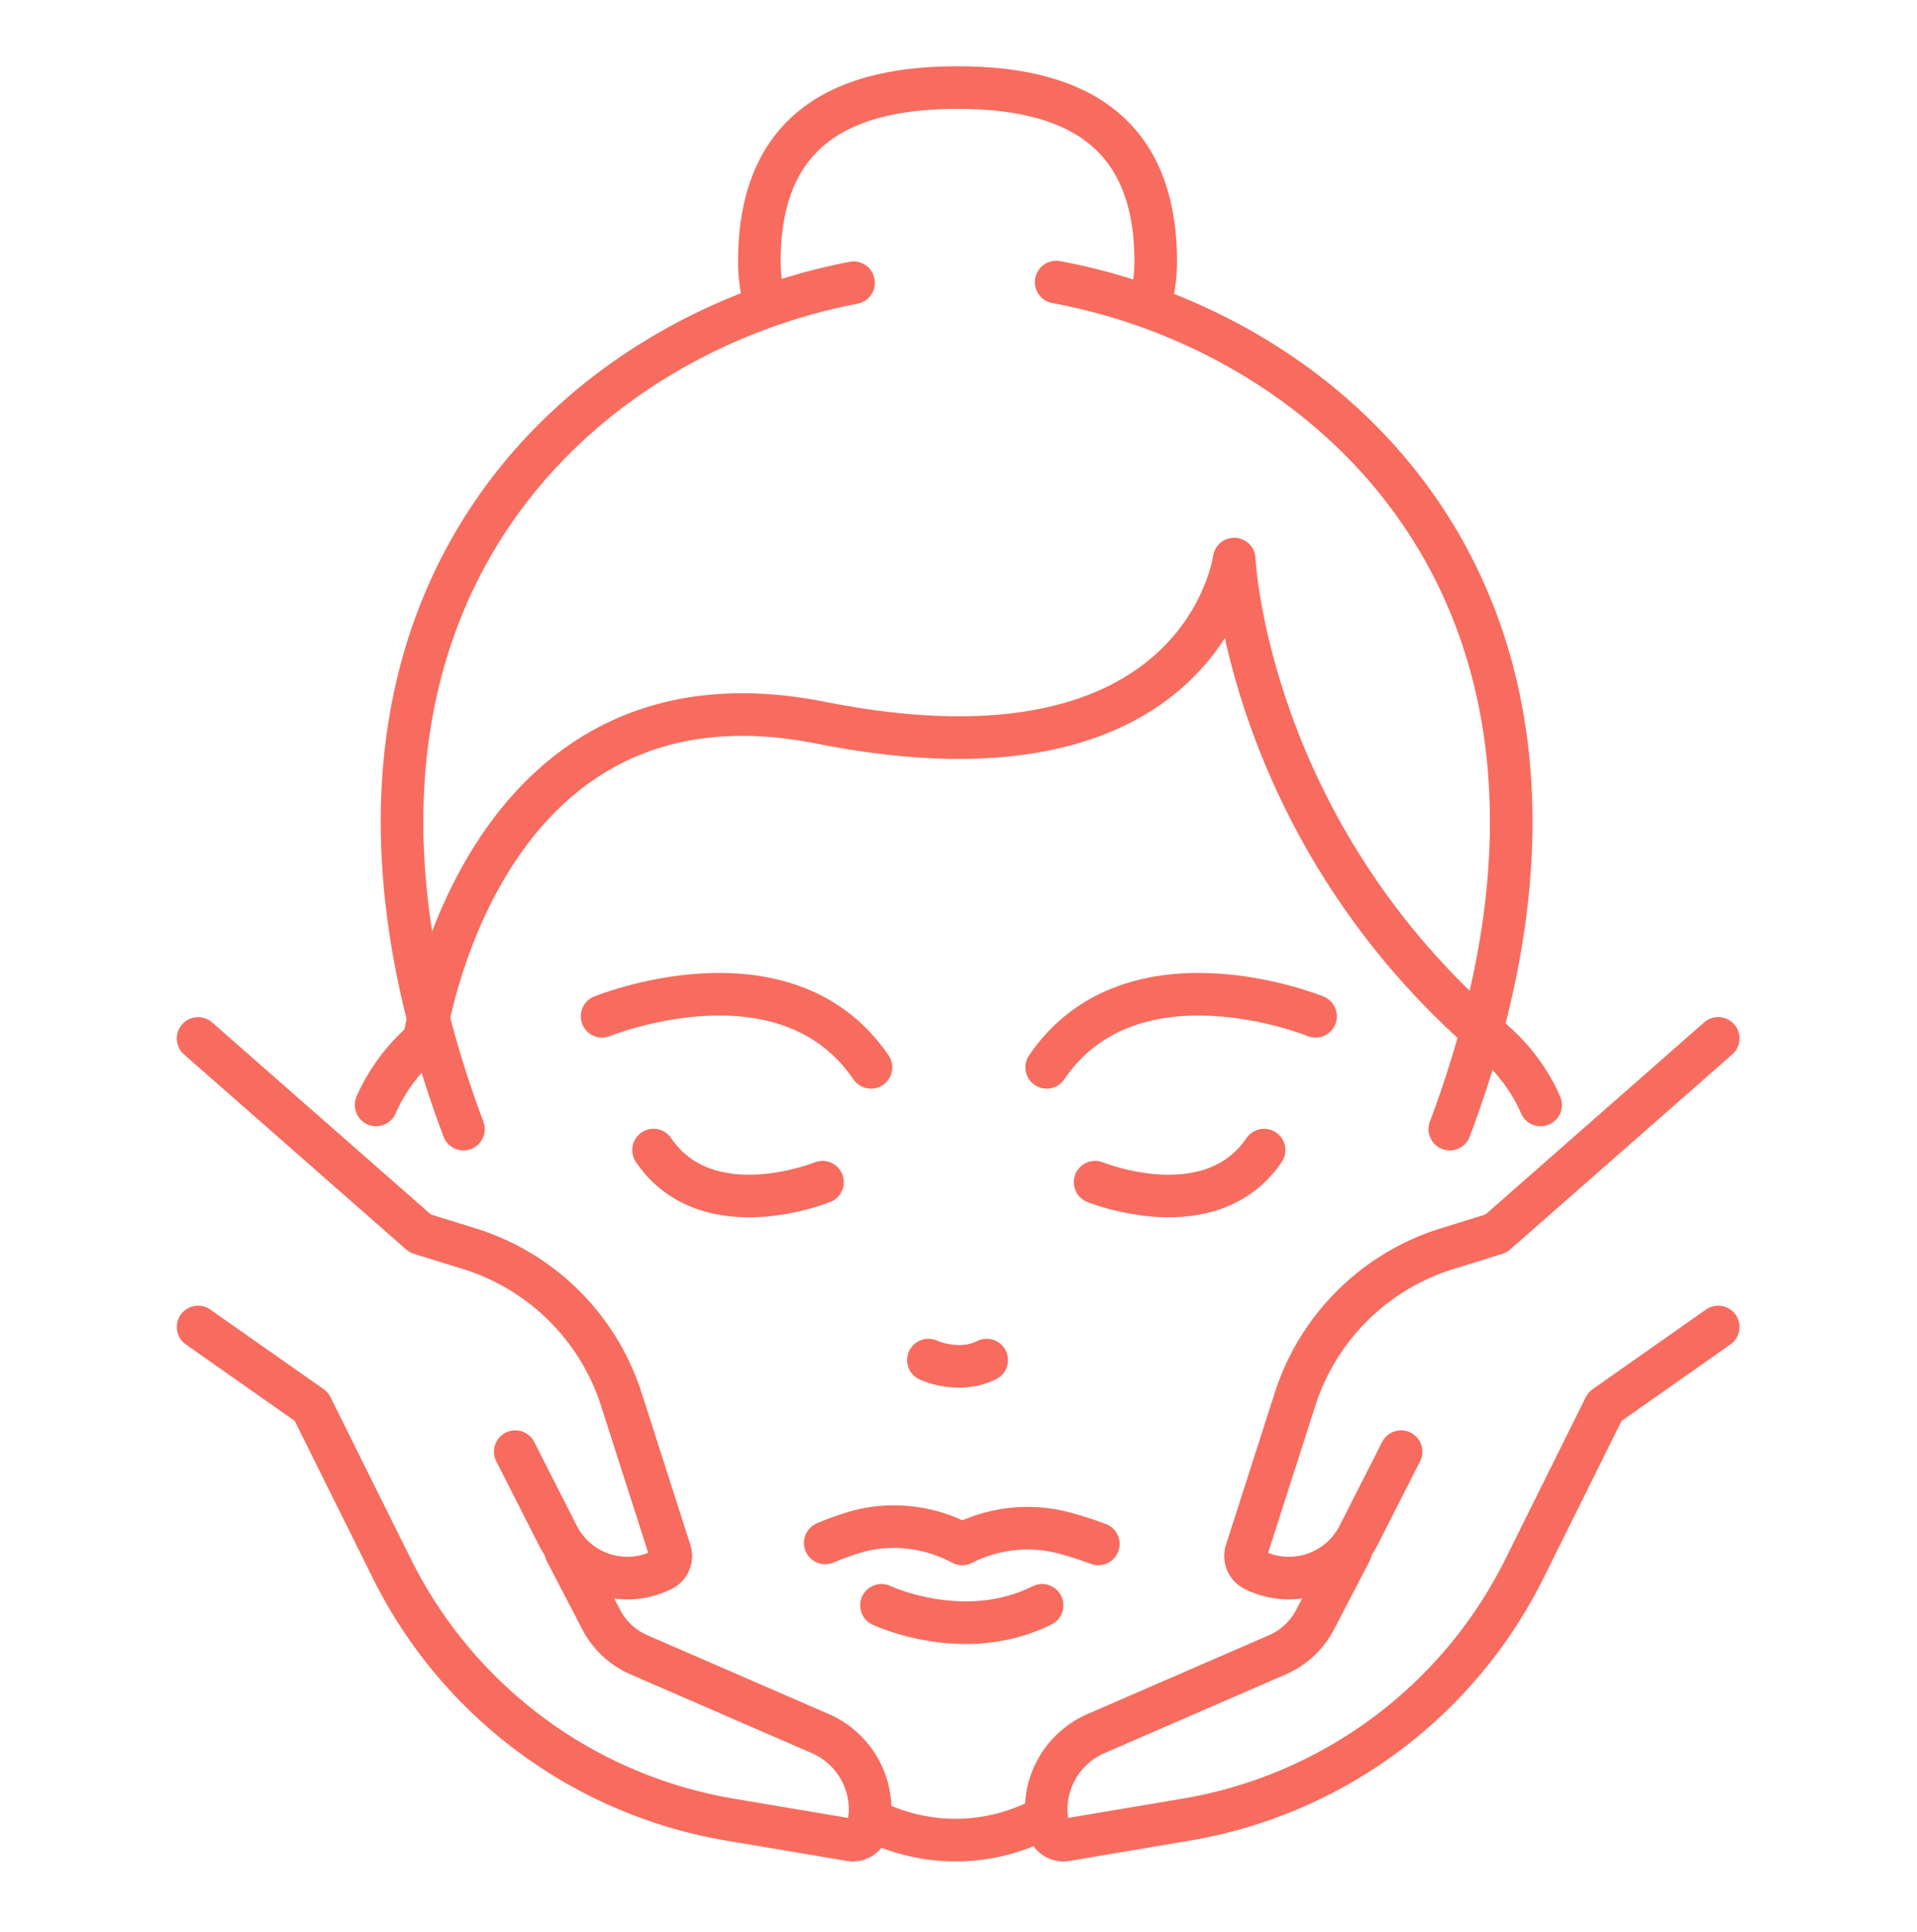<svg xmlns="http://www.w3.org/2000/svg" width="135" height="136" fill="none" viewBox="0 0 135 136">
  <path stroke="#F76C5E" stroke-linecap="round" stroke-linejoin="round" stroke-width="3" d="M57.922 83.233s-8.107 3.307-11.899-2.258m-3.625-9.421s12.905-5.263 18.938 3.595m15.785 8.084s8.108 3.307 11.9-2.258m3.626-9.421s-12.905-5.263-18.939 3.595M65.38 95.76s2.11.996 4.105 0m-8.258 32.319c3.96 2.032 8.563 1.967 12.471-.184m7.382-106.92c.208-.828.308-1.682.308-2.562 0-9.592-6.25-12.248-13.96-12.248-7.71 0-13.953 2.656-13.953 12.248 0 .88.103 1.734.307 2.562M29.86 73.266s-2.144 1.685-3.374 4.529m82.009 0c-1.235-2.85-3.374-4.53-3.374-4.53"/>
  <path stroke="#F76C5E" stroke-linecap="round" stroke-linejoin="round" stroke-width="3" d="M29.877 73.26S33.549 46.053 57.8 50.884C84.704 56.239 86.914 39.36 86.914 39.36s.854 19.088 18.204 33.905"/>
  <path stroke="#F76C5E" stroke-linecap="round" stroke-linejoin="round" stroke-width="3" d="M60.11 19.91C41.75 23.415 22.127 40.3 30.167 71.688a75.146 75.146 0 0 0 2.471 7.81m69.461-.001a77.065 77.065 0 0 0 2.236-6.91c8.686-32.107-11.359-49.292-29.958-52.725m-12.3 93.164s5.81 2.75 11.31 0m-15.27-4.393a20.93 20.93 0 0 1 1.835-.679c2.54-.816 5.305-.547 7.677.679l.136.071a10.112 10.112 0 0 1 7.292-.741c.928.259 1.705.521 2.29.741m21.321-6.496-3 5.904a5.497 5.497 0 0 1-7.353 2.417 1.094 1.094 0 0 1-.55-1.307l3.433-10.7a16.324 16.324 0 0 1 10.714-10.607l3.446-1.068L121 73.11"/>
  <path stroke="#F76C5E" stroke-linecap="round" stroke-linejoin="round" stroke-width="3" d="m121 93.43-7.981 5.607-5.665 11.404a32.651 32.651 0 0 1-23.818 17.674l-8.473 1.427a1.088 1.088 0 0 1-1.242-.831 5.835 5.835 0 0 1 3.365-6.655l12.769-5.545a5.446 5.446 0 0 0 2.66-2.479l2.5-4.804m-58.829-7.02 3 5.904a5.496 5.496 0 0 0 7.353 2.417c.478-.24.711-.796.55-1.307l-3.433-10.699a16.323 16.323 0 0 0-10.715-10.608l-3.445-1.068L13.95 73.114"/>
  <path stroke="#F76C5E" stroke-linecap="round" stroke-linejoin="round" stroke-width="3" d="m13.95 93.43 7.981 5.607 5.665 11.404a32.65 32.65 0 0 0 23.818 17.674l8.473 1.427a1.088 1.088 0 0 0 1.242-.831 5.836 5.836 0 0 0-3.361-6.655l-12.77-5.545a5.445 5.445 0 0 1-2.659-2.479l-2.5-4.804"/>
</svg>
